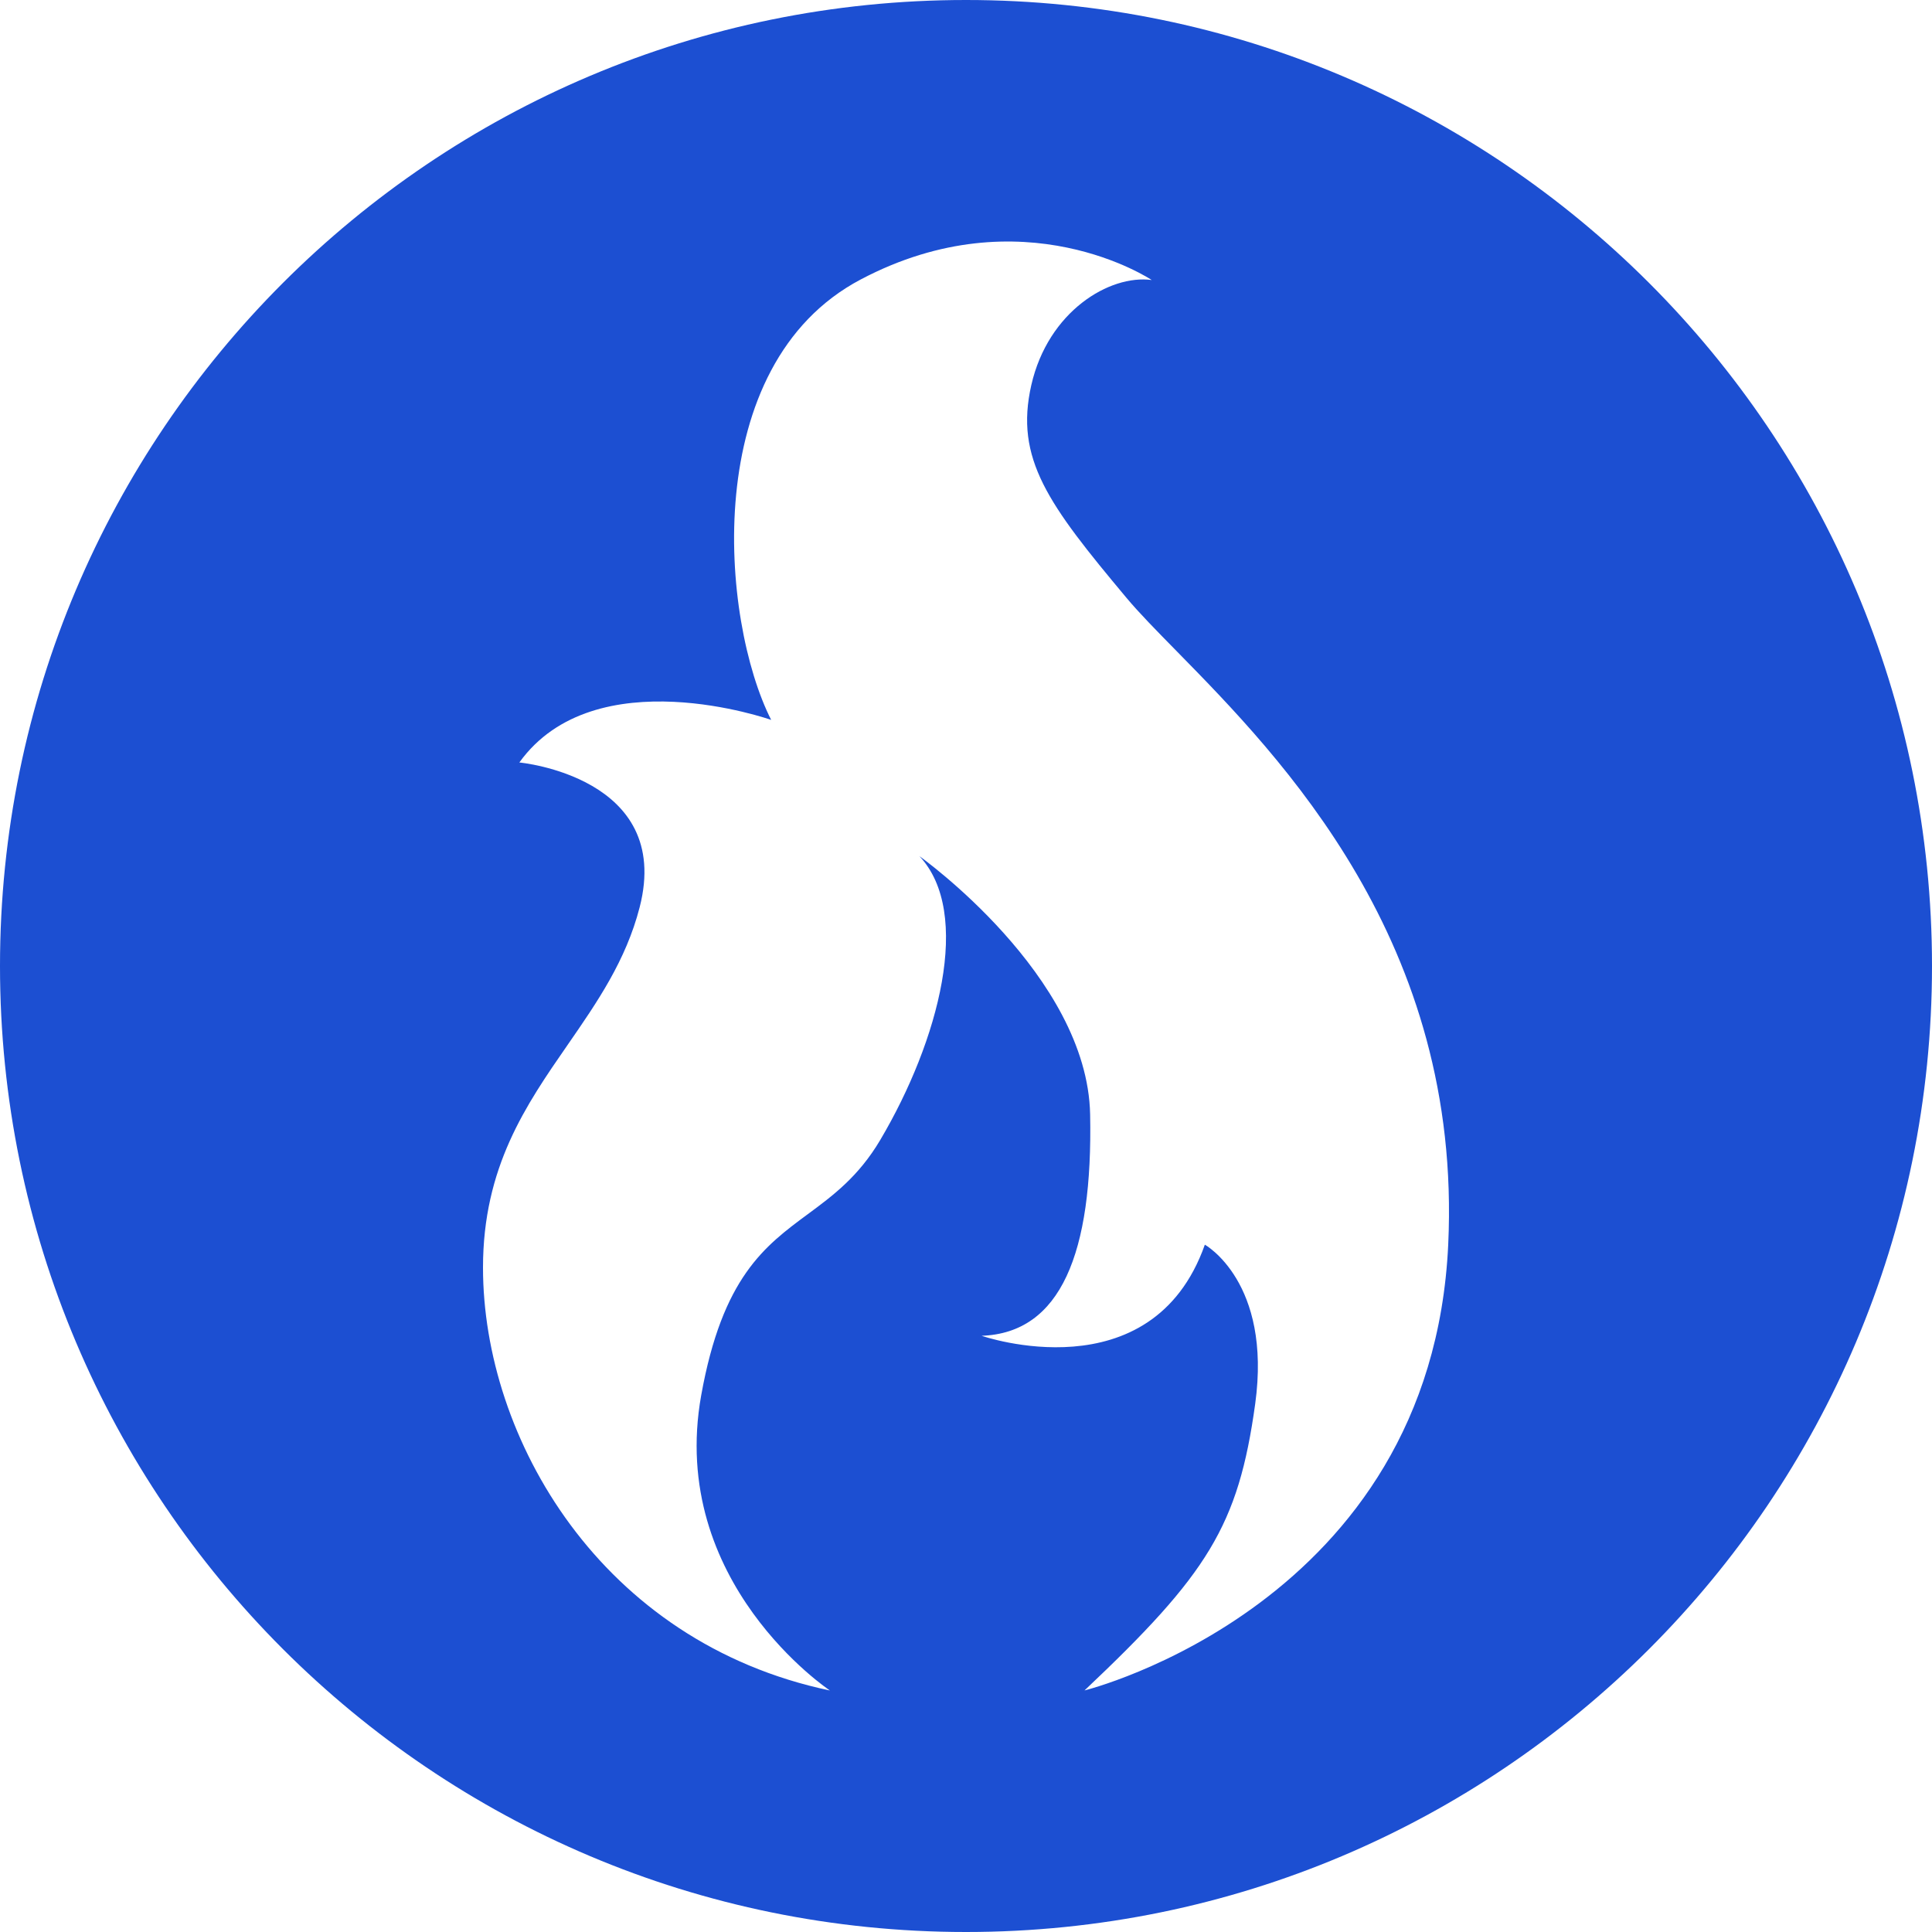 <svg width="32" height="32" viewBox="0 0 32 32" fill="none" xmlns="http://www.w3.org/2000/svg">
<path fill-rule="evenodd" clip-rule="evenodd" d="M32 16C32 24.837 24.837 32 16 32C7.163 32 0 24.837 0 16C0 7.163 7.163 0 16 0C24.837 0 32 7.163 32 16ZM23.987 20.615C23.709 26.581 17.963 27.999 17.963 27.999C20.002 26.072 20.511 25.274 20.79 23.253C21.068 21.231 19.956 20.616 19.956 20.616C19.076 23.104 16.259 22.125 16.259 22.125C17.568 22.078 18.102 20.761 18.056 18.458C18.01 16.155 15.229 14.181 15.229 14.181C16.109 15.12 15.553 17.236 14.58 18.881C14.22 19.489 13.797 19.802 13.379 20.111C12.666 20.638 11.965 21.156 11.614 23.111C11.058 26.214 13.746 28 13.746 28C9.947 27.201 8 23.816 8 20.996C8 19.331 8.71 18.305 9.407 17.299C9.89 16.6 10.367 15.912 10.595 15.026C11.15 12.864 8.602 12.629 8.602 12.629C9.853 10.89 12.773 11.924 12.773 11.924C11.938 10.279 11.567 6.048 14.256 4.629C16.944 3.209 19.076 4.638 19.076 4.638C18.38 4.544 17.361 5.155 17.082 6.377C16.804 7.599 17.36 8.351 18.658 9.902C18.866 10.151 19.152 10.442 19.484 10.78C21.221 12.55 24.221 15.607 23.987 20.615Z" fill="#1C4FD2"/>
</svg>
